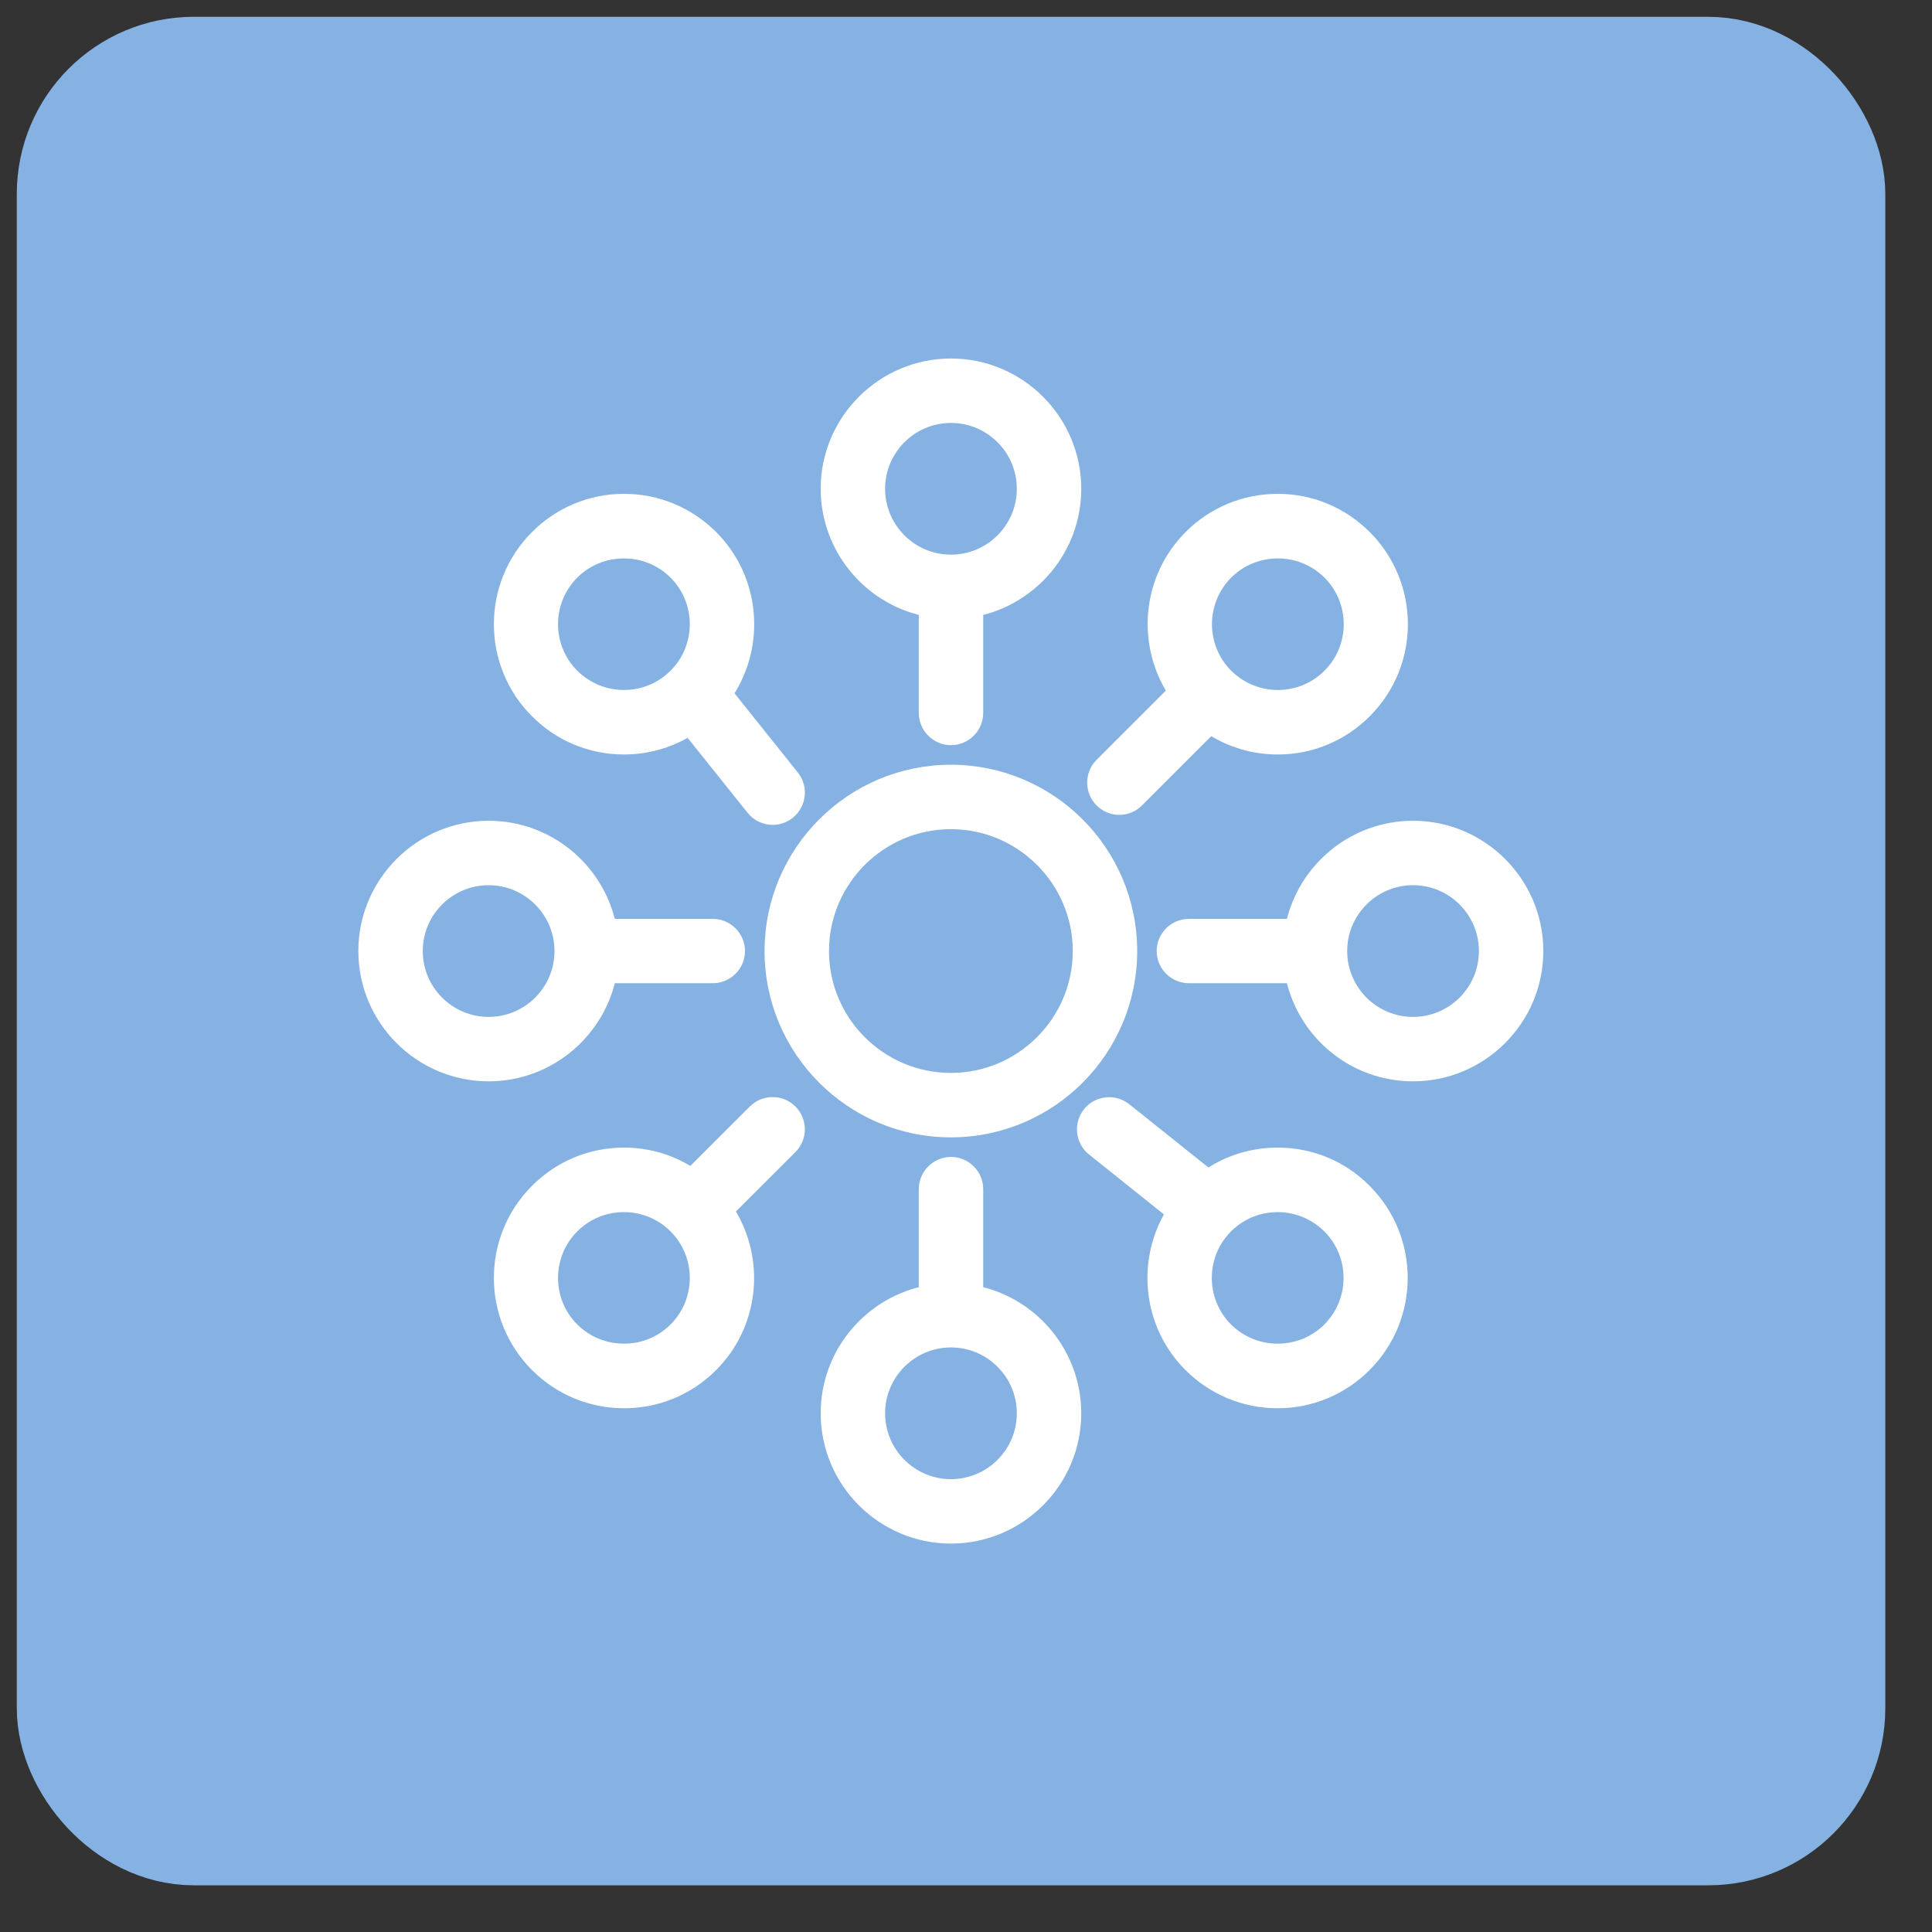 <svg width="23" height="23" viewBox="0 0 23 23" fill="none" xmlns="http://www.w3.org/2000/svg">
<rect x="0" y="0" width="23" height="23" fill="#333333" stroke="none"/>
<rect x="1" y="1" width="20.644" height="20.644" rx="1.308" fill="#85B2E3" stroke="#85B2E3" stroke-width="1.6"/>
<path d="M13.488 11.322C13.488 10.126 12.516 9.154 11.32 9.154C10.125 9.154 9.152 10.126 9.152 11.322C9.152 12.518 10.125 13.49 11.32 13.49C12.516 13.49 13.488 12.518 13.488 11.322ZM11.32 12.823C10.493 12.823 9.819 12.149 9.819 11.322C9.819 10.495 10.493 9.821 11.32 9.821C12.147 9.821 12.821 10.495 12.821 11.322C12.821 12.149 12.147 12.823 11.32 12.823Z" fill="white" stroke="white" stroke-width="0.1"/>
<path d="M10.988 7.281V8.487C10.988 8.671 11.138 8.821 11.321 8.821C11.505 8.821 11.655 8.671 11.655 8.487V7.281C12.322 7.13 12.822 6.533 12.822 5.819C12.822 4.992 12.148 4.318 11.321 4.318C10.494 4.318 9.82 4.992 9.82 5.819C9.82 6.531 10.321 7.13 10.988 7.281ZM11.321 4.985C11.781 4.985 12.155 5.359 12.155 5.819C12.155 6.279 11.781 6.653 11.321 6.653C10.861 6.653 10.487 6.279 10.487 5.819C10.487 5.359 10.861 4.985 11.321 4.985Z" fill="white" stroke="white" stroke-width="0.1"/>
<path d="M16.822 9.821C16.11 9.821 15.511 10.321 15.36 10.989H14.154C13.97 10.989 13.82 11.139 13.82 11.322C13.82 11.505 13.97 11.655 14.154 11.655H15.36C15.511 12.323 16.108 12.823 16.822 12.823C17.649 12.823 18.323 12.149 18.323 11.322C18.323 10.495 17.649 9.821 16.822 9.821ZM16.822 12.156C16.362 12.156 15.988 11.782 15.988 11.322C15.988 10.862 16.362 10.488 16.822 10.488C17.282 10.488 17.656 10.862 17.656 11.322C17.656 11.782 17.282 12.156 16.822 12.156Z" fill="white" stroke="white" stroke-width="0.1"/>
<path d="M7.28 11.655H8.485C8.669 11.655 8.819 11.505 8.819 11.322C8.819 11.139 8.669 10.989 8.485 10.989H7.28C7.128 10.321 6.531 9.821 5.817 9.821C4.99 9.821 4.316 10.495 4.316 11.322C4.316 12.149 4.99 12.823 5.817 12.823C6.529 12.823 7.128 12.323 7.28 11.655ZM4.983 11.322C4.983 10.862 5.357 10.488 5.817 10.488C6.277 10.488 6.651 10.862 6.651 11.322C6.651 11.782 6.277 12.156 5.817 12.156C5.357 12.156 4.983 11.782 4.983 11.322Z" fill="white" stroke="white" stroke-width="0.1"/>
<path d="M11.321 13.823C11.138 13.823 10.988 13.973 10.988 14.157V15.363C10.321 15.514 9.82 16.111 9.82 16.825C9.82 17.652 10.494 18.326 11.321 18.326C12.148 18.326 12.822 17.652 12.822 16.825C12.822 16.113 12.322 15.514 11.655 15.363V14.157C11.655 13.973 11.505 13.823 11.321 13.823ZM12.155 16.825C12.155 17.285 11.781 17.659 11.321 17.659C10.861 17.659 10.487 17.285 10.487 16.825C10.487 16.365 10.861 15.991 11.321 15.991C11.781 15.991 12.155 16.365 12.155 16.825Z" fill="white" stroke="white" stroke-width="0.1"/>
<path d="M15.211 8.932C15.611 8.932 15.988 8.776 16.271 8.492C16.857 7.907 16.857 6.955 16.271 6.369C15.988 6.086 15.611 5.929 15.211 5.929C14.811 5.929 14.432 6.086 14.15 6.369C13.647 6.873 13.578 7.648 13.942 8.229L13.09 9.081C12.96 9.211 12.96 9.423 13.09 9.553C13.155 9.618 13.24 9.651 13.325 9.651C13.41 9.651 13.495 9.618 13.56 9.553L14.412 8.701C14.651 8.851 14.924 8.932 15.211 8.932ZM14.622 6.841C14.779 6.684 14.989 6.598 15.213 6.598C15.434 6.598 15.645 6.684 15.803 6.841C16.128 7.166 16.128 7.695 15.803 8.02C15.646 8.177 15.436 8.264 15.213 8.264C14.989 8.264 14.781 8.177 14.622 8.02C14.297 7.695 14.297 7.166 14.622 6.841Z" fill="white" stroke="white" stroke-width="0.1"/>
<path d="M7.429 13.712C7.029 13.712 6.652 13.868 6.369 14.152C5.783 14.737 5.783 15.689 6.369 16.275C6.652 16.558 7.029 16.715 7.429 16.715C7.83 16.715 8.208 16.558 8.49 16.275C8.993 15.771 9.062 14.996 8.698 14.415L9.434 13.68C9.564 13.55 9.564 13.338 9.434 13.208C9.304 13.078 9.092 13.078 8.962 13.208L8.226 13.943C7.99 13.793 7.716 13.712 7.429 13.712ZM8.018 15.803C7.861 15.96 7.651 16.046 7.428 16.046C7.206 16.046 6.996 15.96 6.837 15.803C6.512 15.478 6.512 14.949 6.837 14.624C6.994 14.467 7.204 14.38 7.428 14.38C7.651 14.38 7.86 14.467 8.018 14.624C8.343 14.949 8.343 15.478 8.018 15.803Z" fill="white" stroke="white" stroke-width="0.1"/>
<path d="M15.21 13.712C14.912 13.712 14.627 13.798 14.383 13.96L13.413 13.185C13.269 13.07 13.059 13.093 12.944 13.236C12.829 13.38 12.852 13.59 12.996 13.705L13.921 14.445C13.578 15.021 13.653 15.78 14.148 16.275C14.432 16.558 14.809 16.715 15.209 16.715C15.609 16.715 15.986 16.558 16.269 16.275C16.855 15.689 16.855 14.737 16.269 14.152C15.989 13.868 15.612 13.712 15.21 13.712ZM15.801 15.803C15.644 15.96 15.434 16.046 15.21 16.046C14.987 16.046 14.779 15.96 14.62 15.803C14.295 15.478 14.295 14.949 14.62 14.624C14.777 14.467 14.987 14.38 15.21 14.38C15.432 14.38 15.642 14.467 15.801 14.624C16.126 14.949 16.126 15.478 15.801 15.803Z" fill="white" stroke="white" stroke-width="0.1"/>
<path d="M8.49 6.369C8.206 6.086 7.83 5.929 7.429 5.929C7.029 5.929 6.652 6.086 6.369 6.369C5.783 6.955 5.783 7.907 6.369 8.492C6.652 8.776 7.029 8.932 7.429 8.932C7.704 8.932 7.968 8.857 8.198 8.719L8.938 9.644C9.003 9.726 9.102 9.77 9.199 9.77C9.272 9.77 9.345 9.746 9.407 9.696C9.55 9.581 9.574 9.371 9.459 9.228L8.683 8.257C9.065 7.675 9.002 6.881 8.49 6.369ZM8.018 8.02C7.861 8.177 7.651 8.264 7.428 8.264C7.206 8.264 6.996 8.177 6.837 8.02C6.512 7.695 6.512 7.166 6.837 6.841C6.994 6.684 7.204 6.598 7.428 6.598C7.651 6.598 7.86 6.684 8.018 6.841C8.343 7.166 8.343 7.695 8.018 8.02Z" fill="white" stroke="white" stroke-width="0.1"/>
</svg>
